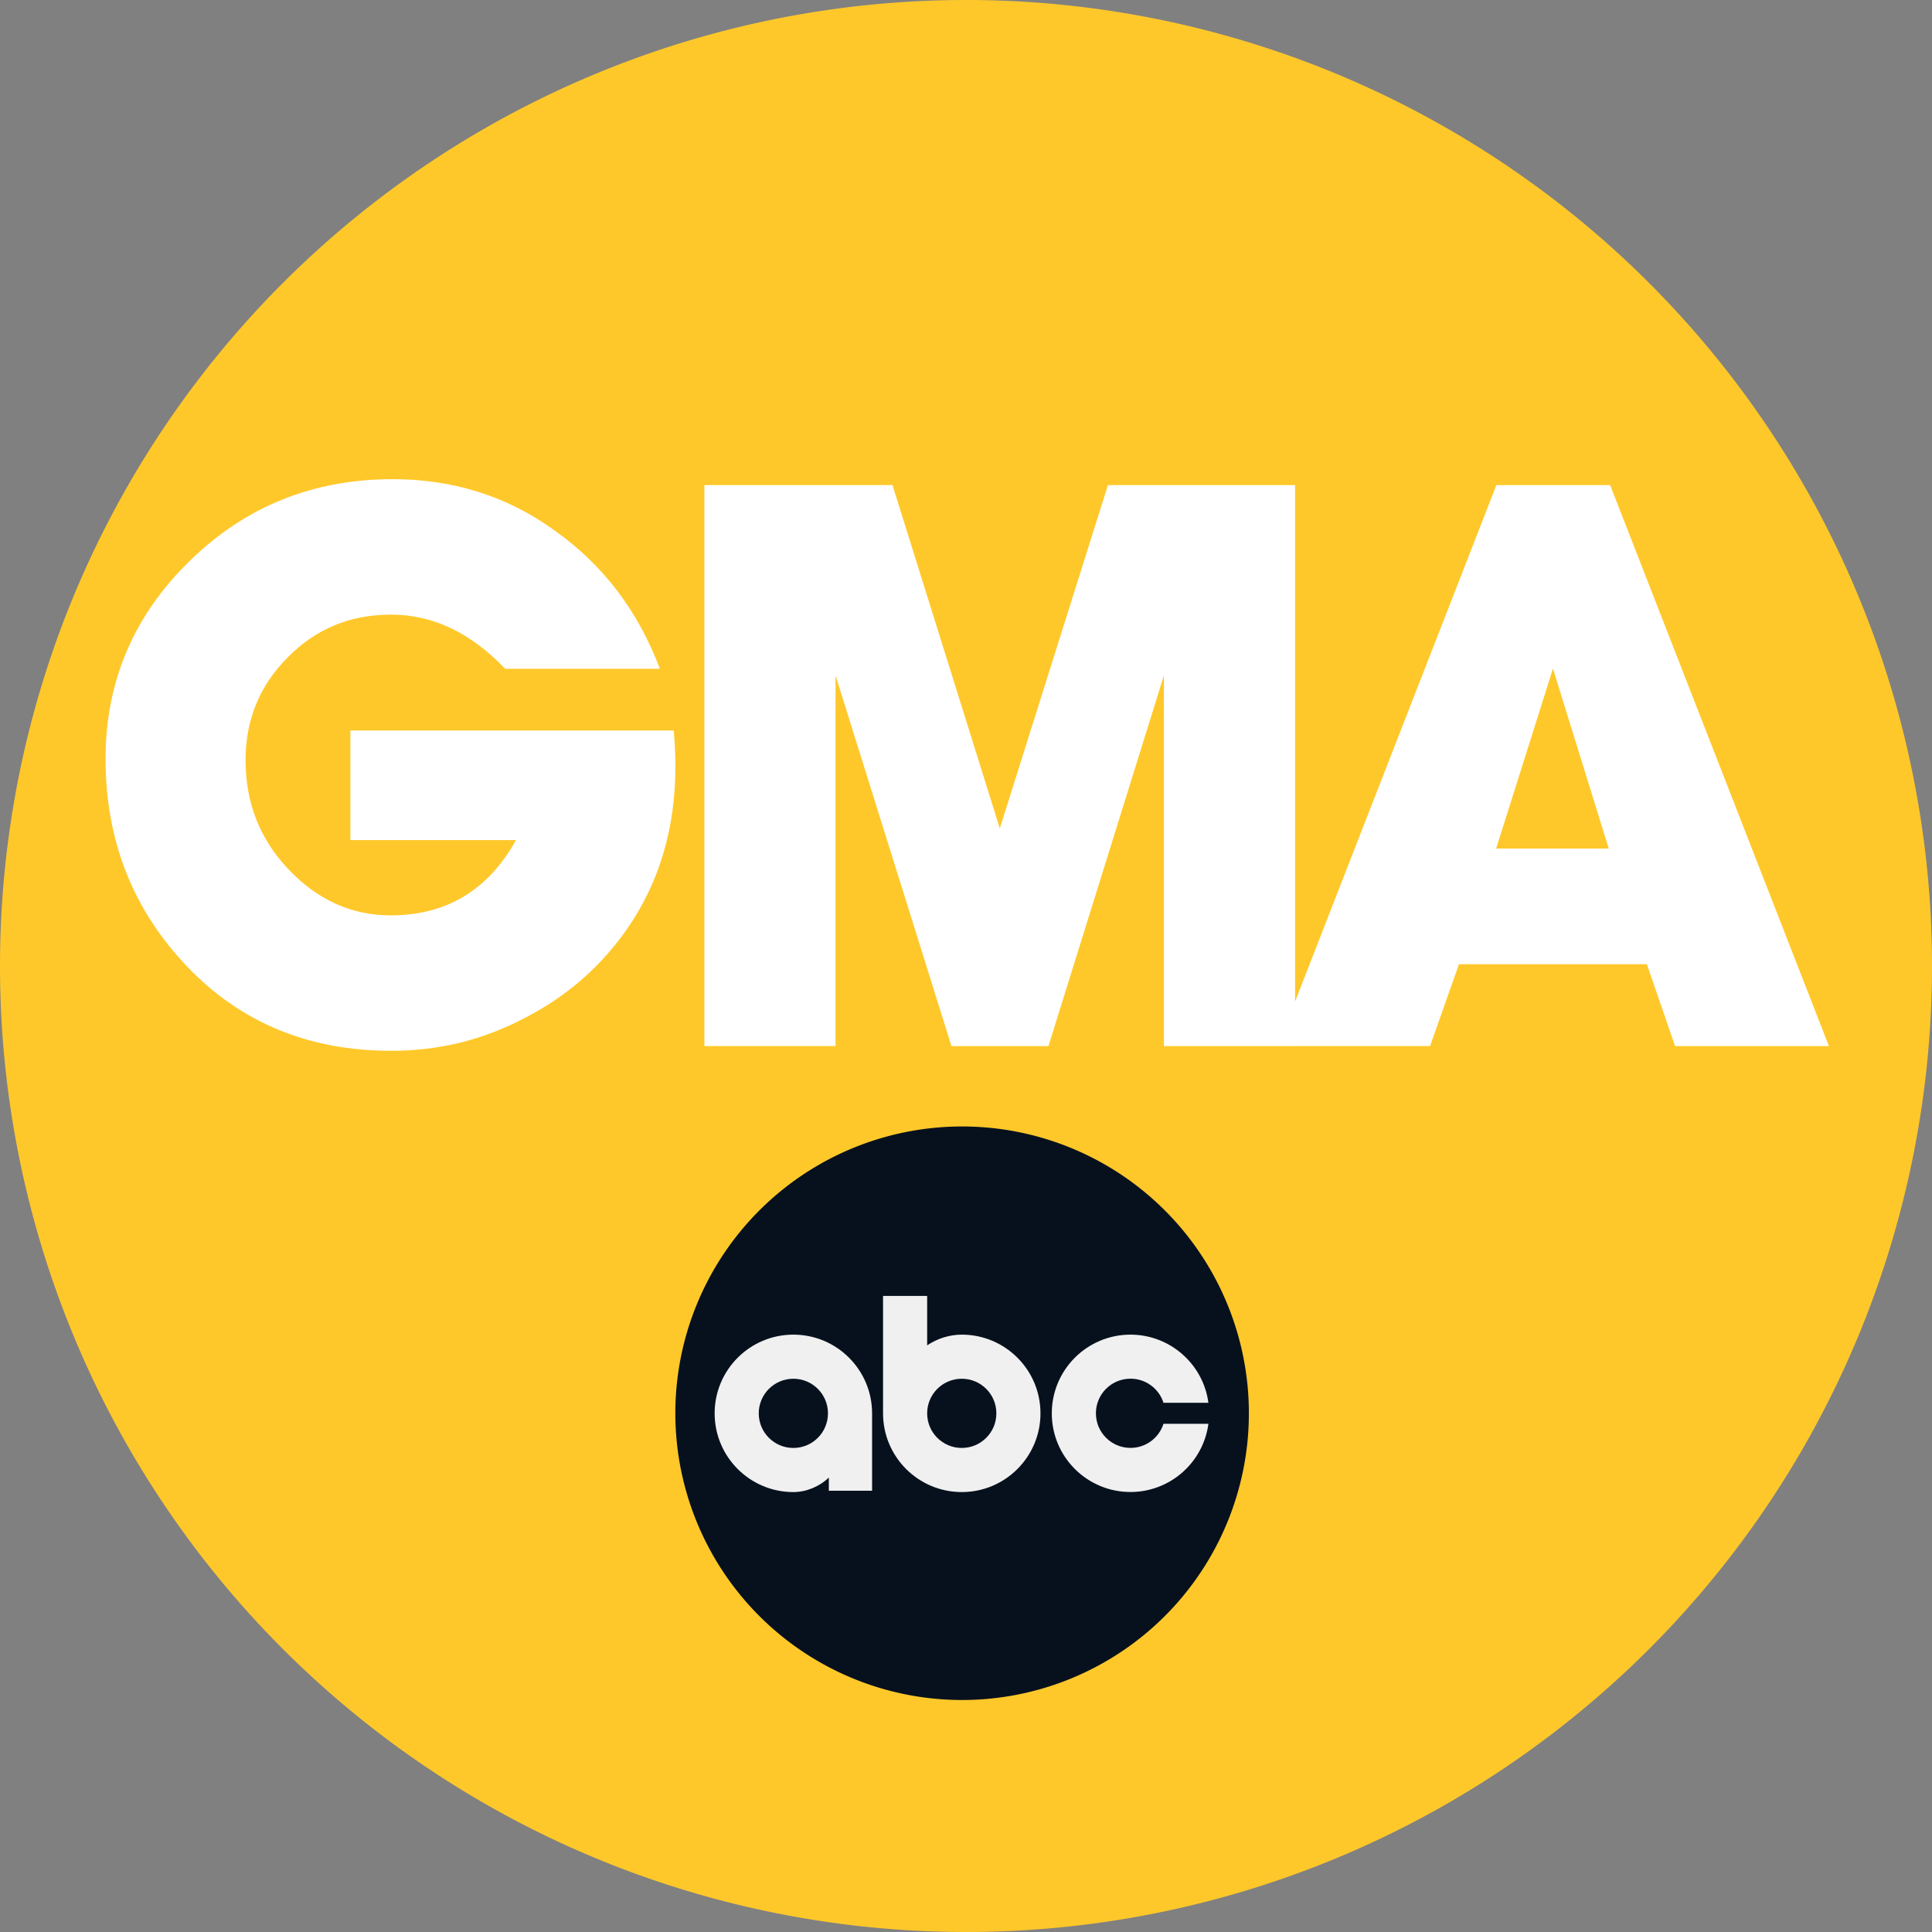<?xml version="1.0" encoding="UTF-8" standalone="no"?>
<!-- Created with Inkscape (http://www.inkscape.org/) -->

<svg
   version="1.1"
   id="svg363"
   width="320"
   height="320"
   viewBox="0 0 320 320"
   xmlns="http://www.w3.org/2000/svg"
   xmlns:svg="http://www.w3.org/2000/svg">
  <rect x="0" y="0" width="320" height="320" fill="#808080" stroke="none"/>
  <defs
     id="defs367" />
  <g
     id="g369">
    <path
       id="circle6"
       style="fill:#ffc82a;stroke-width:2.654"
       class="st1"
       d="M 320,160 A 160,160 0 0 1 160,320 160,160 0 0 1 0,160 160,160 0 0 1 160,0 160,160 0 0 1 320,160 Z" />
    <path
       class="st2"
       d="m 58.035,120.995 v 18.152 h 27.428 c -4.616,8.316 -11.569,12.467 -20.754,12.467 -6.438,0 -12.055,-2.53 -16.852,-7.543 -4.823,-5.041 -7.183,-11.067 -7.183,-18.203 0,-6.587 2.283,-12.27 6.977,-16.984 4.643,-4.729 10.338,-7.085 17.112,-7.085 6.928,0 13.212,3 18.907,8.971 h 25.628 c -3.642,-9.664 -9.491,-17.287 -17.494,-22.944 -7.825,-5.659 -16.803,-8.461 -26.757,-8.461 -13.136,0 -24.346,4.48 -33.58,13.503 -9.288,9.023 -13.982,19.97 -13.982,32.829 0,13.554 4.54,24.96 13.467,34.349 8.877,9.324 20.19,13.999 33.812,13.999 7.954,0 15.213,-1.781 22.19,-5.462 7.004,-3.587 12.646,-8.565 17.034,-14.903 5.232,-7.621 7.876,-16.526 7.876,-26.661 0,-1.323 -0.025,-3.314 -0.283,-6.023 z"
       id="path31"
       style="fill:#ffffff;stroke-width:1.971" />
    <path
       id="polygon21"
       style="fill:#ffffff;stroke-width:1.994"
       class="st2"
       d="m 116.672,80.347 v 92.918 h 21.717 v -61.406 l 19.203,61.408 h 16.066 l 19.127,-61.408 v 61.408 h 21.717 v -0.002 h 22.357 l 4.791,-13.566 h 31.121 l 4.676,13.568 h 25.48 L 266.688,80.347 h -18.84 l -33.346,85.547 V 80.347 h -30.994 l -17.908,56.863 -17.777,-56.863 z m 140.549,30.393 9.238,29.805 h -18.65 z" />
    <g
       id="g526"
       transform="matrix(0.925,0,0,0.925,14.551,20.233)">
      <path
         id="circle295"
         style="fill:#07111e;stroke-width:0.852"
         class="st1"
         d="m 207.895,231.182 a 51.349,51.349 0 0 1 -51.349,51.349 51.349,51.349 0 0 1 -51.349,-51.349 51.349,51.349 0 0 1 51.349,-51.349 51.349,51.349 0 0 1 51.349,51.349 z" />
      <path
         class="st0"
         d="m 142.388,210.175 v 21.027 c 0,7.783 6.312,14.095 14.095,14.095 7.783,0 14.095,-6.312 14.095,-14.095 0,-7.783 -6.312,-14.095 -14.095,-14.095 -2.154,0 -4.369,0.682 -6.197,1.922 v -8.854 h -7.899 z m 14.095,14.83 c 3.424,0 6.197,2.773 6.197,6.197 0,3.424 -2.773,6.197 -6.197,6.197 -3.424,0 -6.197,-2.773 -6.197,-6.197 0,-3.424 2.773,-6.197 6.197,-6.197 z"
         id="path297"
         style="fill:#f0f0f0;fill-rule:evenodd;stroke-width:0.852" />
      <path
         class="st0"
         d="m 126.329,217.108 c -7.783,0 -14.095,6.312 -14.095,14.095 0,7.783 6.312,14.095 14.095,14.095 2.3,0 4.674,-0.977 6.354,-2.605 v 2.363 h 7.741 v -13.853 c 0,-7.783 -6.312,-14.095 -14.095,-14.095 z m 0,7.898 c 3.424,0 6.197,2.773 6.197,6.197 0,3.424 -2.773,6.197 -6.197,6.197 -3.424,0 -6.197,-2.773 -6.197,-6.197 0,-3.424 2.773,-6.197 6.197,-6.197 z"
         id="path299"
         style="fill:#f0f0f0;fill-rule:evenodd;stroke-width:0.852" />
      <path
         id="_x3C_Path_x3E_"
         class="st0"
         d="m 186.7,217.108 c -7.783,0 -14.095,6.312 -14.095,14.095 0,7.783 6.312,14.085 14.095,14.085 7.048,-0.01 13.013,-5.231 13.948,-12.215 h -8.045 c -0.798,2.51 -3.14,4.316 -5.903,4.316 -3.424,0 -6.197,-2.773 -6.197,-6.197 0,-3.424 2.773,-6.197 6.197,-6.197 2.773,0 5.115,1.817 5.903,4.316 h 8.045 c -0.935,-6.974 -6.9,-12.194 -13.948,-12.205"
         style="fill:#f0f0f0;fill-rule:evenodd;stroke-width:0.852" />
    </g>
  </g>
</svg>
